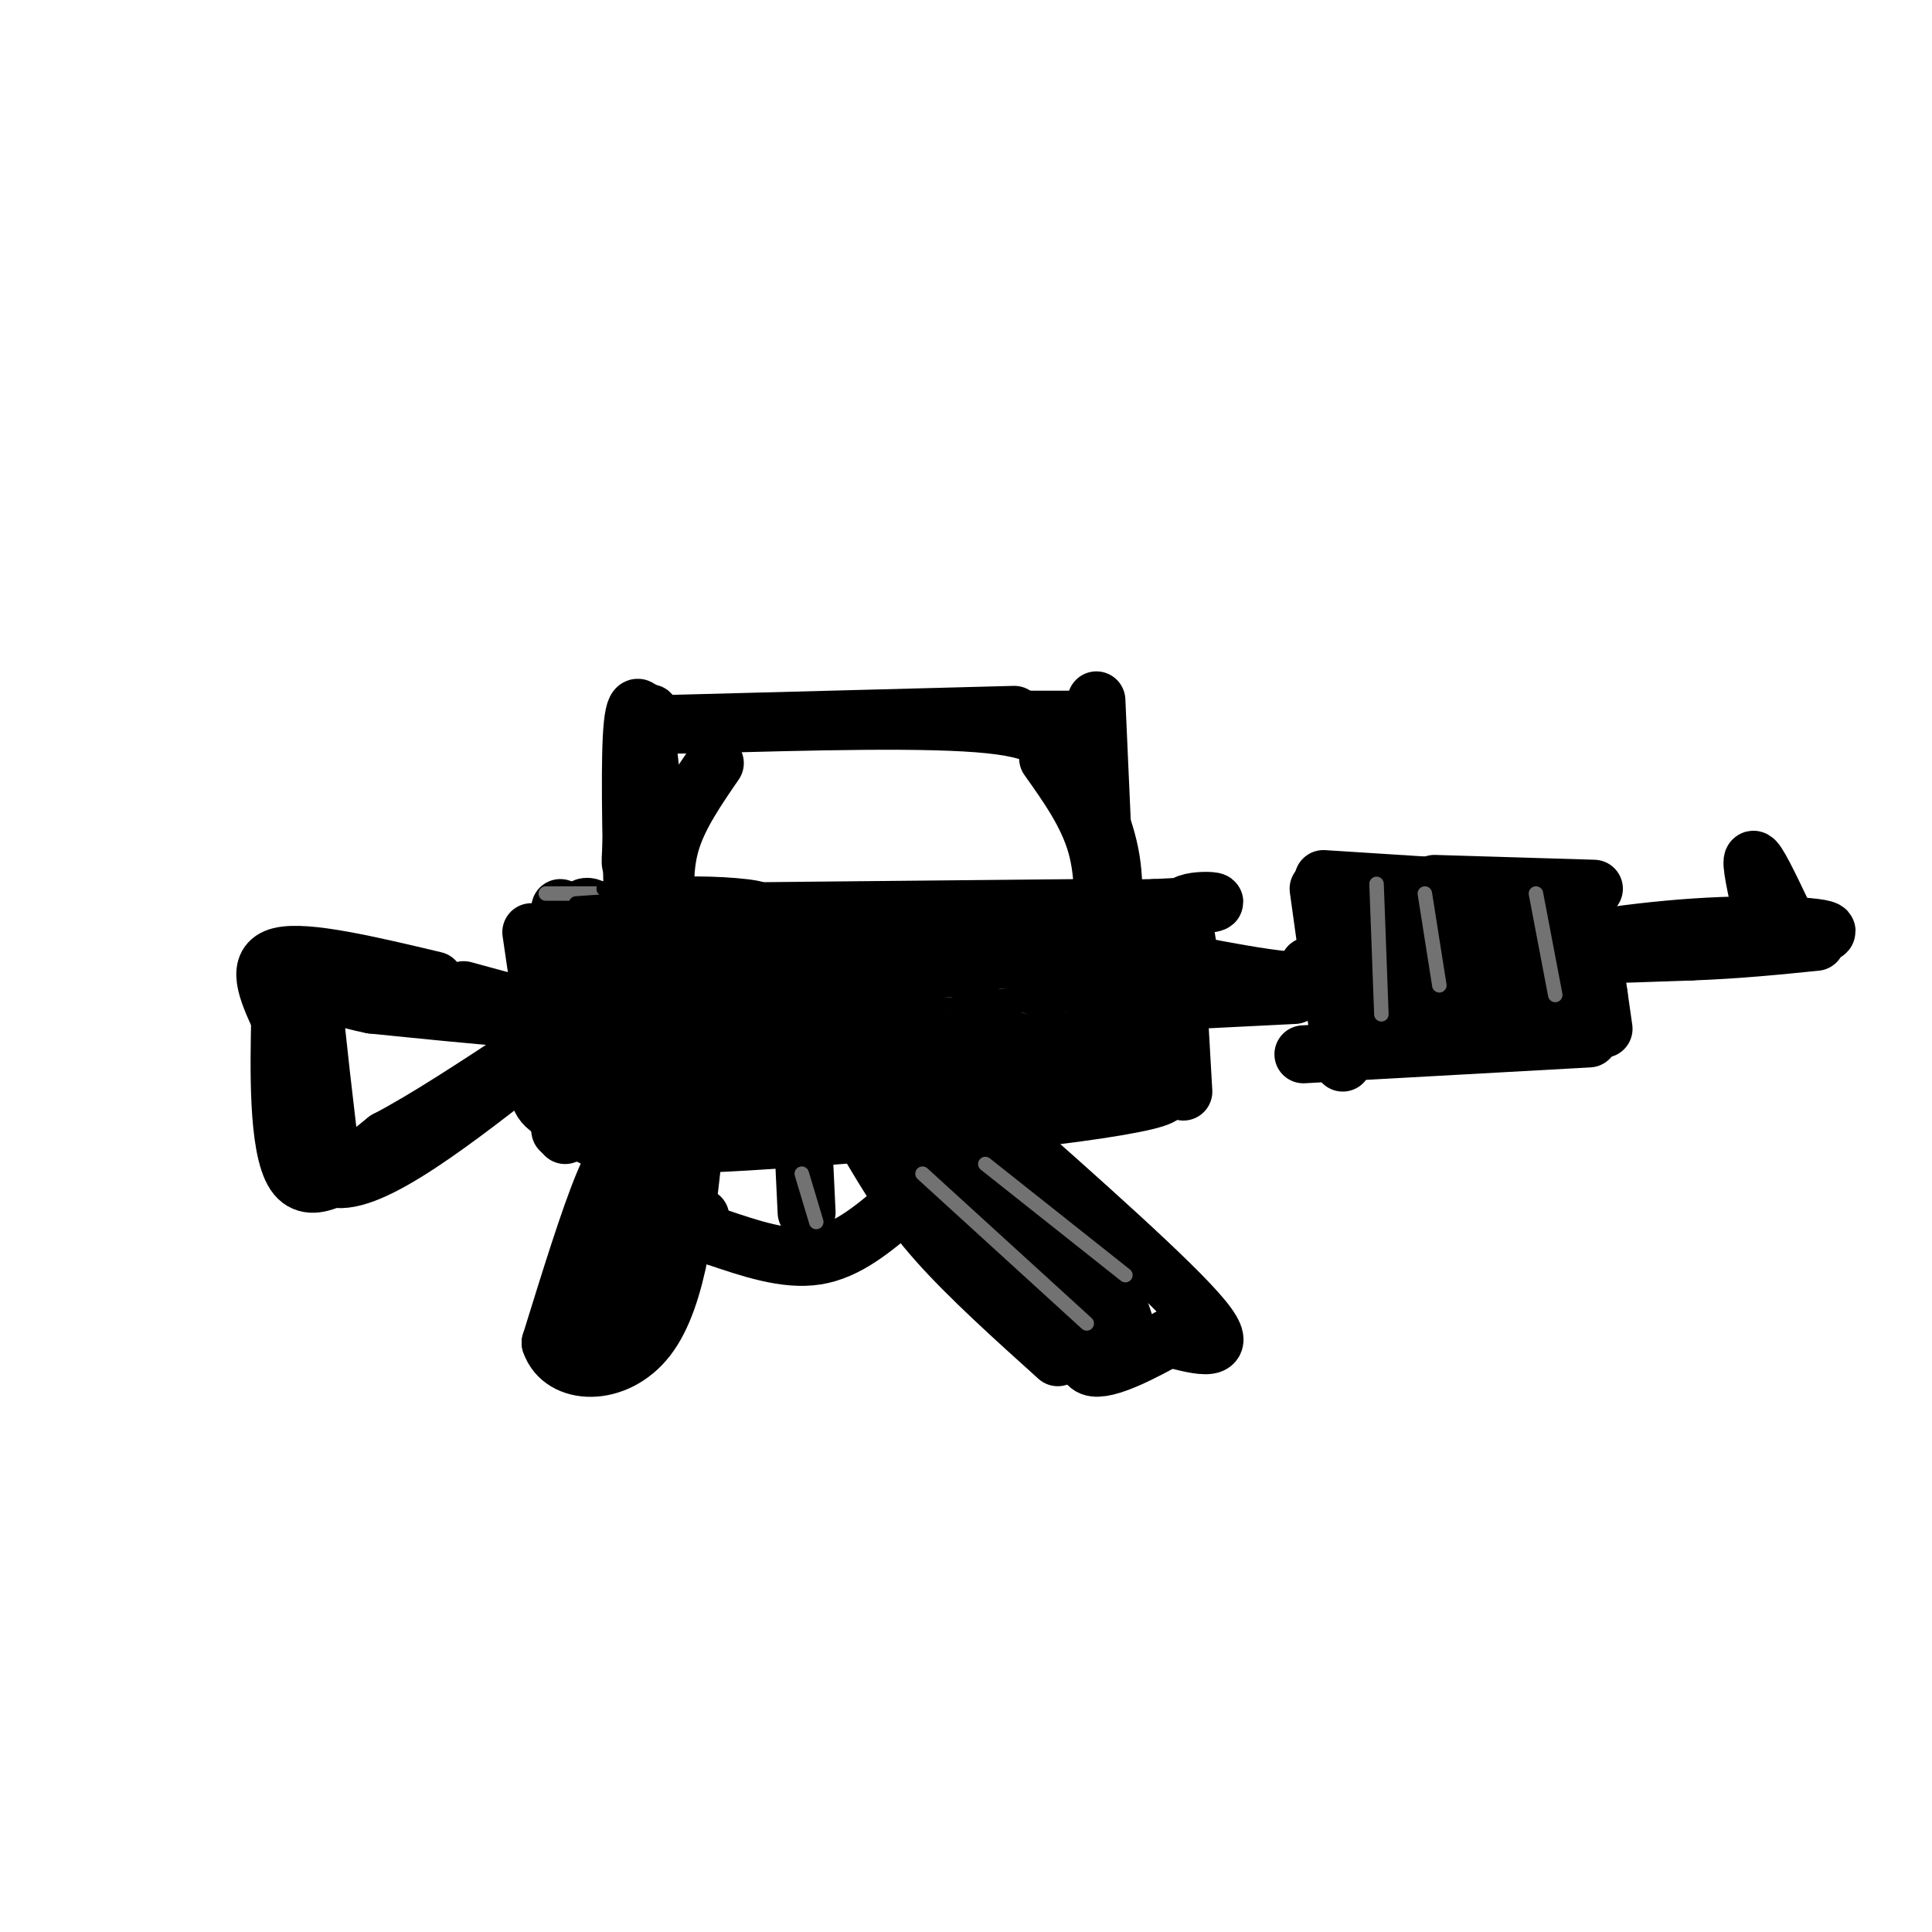 <svg viewBox='0 0 400 400' version='1.1' xmlns='http://www.w3.org/2000/svg' xmlns:xlink='http://www.w3.org/1999/xlink'><g fill='none' stroke='rgb(0,0,0)' stroke-width='12' stroke-linecap='round' stroke-linejoin='round'><path d='M90,203c-13.333,-3.167 -26.667,-6.333 -32,-5c-5.333,1.333 -2.667,7.167 0,13'/><path d='M58,211c-0.178,9.444 -0.622,26.556 3,32c3.622,5.444 11.311,-0.778 19,-7'/><path d='M80,236c8.000,-4.167 18.500,-11.083 29,-18'/><path d='M96,205c0.000,0.000 22.000,6.000 22,6'/><path d='M115,217c1.250,-10.667 2.500,-21.333 4,-26c1.500,-4.667 3.250,-3.333 5,-2'/><path d='M121,189c0.000,0.000 103.000,-1.000 103,-1'/><path d='M224,188c17.333,0.000 9.167,0.500 1,1'/><path d='M118,213c-5.417,7.583 -10.833,15.167 -1,18c9.833,2.833 34.917,0.917 60,-1'/><path d='M177,230c19.667,-0.667 38.833,-1.833 58,-3'/><path d='M243,191c0.000,0.000 2.000,35.000 2,35'/><path d='M233,197c-1.422,-1.667 -2.844,-3.333 -26,-3c-23.156,0.333 -68.044,2.667 -80,5c-11.956,2.333 9.022,4.667 30,7'/><path d='M157,206c12.995,0.867 30.484,-0.467 22,-1c-8.484,-0.533 -42.939,-0.267 -52,0c-9.061,0.267 7.272,0.536 13,-1c5.728,-1.536 0.850,-4.875 -1,-7c-1.850,-2.125 -0.671,-3.036 -3,0c-2.329,3.036 -8.164,10.018 -14,17'/><path d='M122,214c-2.923,5.048 -3.231,9.168 0,7c3.231,-2.168 10.002,-10.625 12,-14c1.998,-3.375 -0.777,-1.670 -3,1c-2.223,2.670 -3.895,6.303 -5,9c-1.105,2.697 -1.644,4.457 8,-1c9.644,-5.457 29.470,-18.131 31,-18c1.530,0.131 -15.235,13.065 -32,26'/><path d='M133,224c5.475,-0.121 35.163,-13.422 52,-20c16.837,-6.578 20.822,-6.433 5,0c-15.822,6.433 -51.452,19.155 -49,20c2.452,0.845 42.986,-10.187 54,-13c11.014,-2.813 -7.493,2.594 -26,8'/><path d='M169,219c-10.179,3.108 -22.628,6.877 -12,6c10.628,-0.877 44.333,-6.400 57,-9c12.667,-2.600 4.295,-2.277 -9,0c-13.295,2.277 -31.513,6.508 -27,7c4.513,0.492 31.756,-2.754 59,-6'/><path d='M237,217c-0.984,-0.002 -32.945,2.992 -41,4c-8.055,1.008 7.798,0.030 20,-2c12.202,-2.030 20.755,-5.111 23,-9c2.245,-3.889 -1.819,-8.585 -14,-8c-12.181,0.585 -32.480,6.453 -31,8c1.480,1.547 24.740,-1.226 48,-4'/><path d='M242,206c-9.244,-0.622 -56.356,-0.178 -81,1c-24.644,1.178 -26.822,3.089 -29,5'/><path d='M132,212c-14.000,0.167 -34.500,-1.917 -55,-4'/><path d='M77,208c-11.400,-2.222 -12.400,-5.778 -12,0c0.400,5.778 2.200,20.889 4,36'/><path d='M69,244c7.833,1.667 25.417,-12.167 43,-26'/><path d='M229,225c0.000,0.000 -107.000,-1.000 -107,-1'/><path d='M122,224c-17.833,-0.167 -8.917,-0.083 0,0'/><path d='M116,188c0.000,0.000 1.000,47.000 1,47'/><path d='M110,193c0.000,0.000 6.000,41.000 6,41'/><path d='M119,232c1.333,2.417 2.667,4.833 16,5c13.333,0.167 38.667,-1.917 64,-4'/><path d='M199,233c18.311,-1.600 32.089,-3.600 38,-5c5.911,-1.400 3.956,-2.200 2,-3'/><path d='M117,190c0.000,0.000 122.000,-2.000 122,-2'/><path d='M239,188c20.369,-0.917 10.292,-2.208 7,-1c-3.292,1.208 0.202,4.917 0,12c-0.202,7.083 -4.101,17.542 -8,28'/><path d='M248,200c8.083,1.500 16.167,3.000 20,3c3.833,0.000 3.417,-1.500 3,-3'/><path d='M248,207c0.000,0.000 20.000,-1.000 20,-1'/><path d='M273,184c0.000,0.000 5.000,36.000 5,36'/><path d='M274,182c0.000,0.000 47.000,3.000 47,3'/><path d='M277,216c0.000,0.000 44.000,-2.000 44,-2'/><path d='M328,185c0.000,0.000 4.000,28.000 4,28'/><path d='M319,191c-14.533,-1.187 -29.065,-2.373 -32,-1c-2.935,1.373 5.729,5.306 16,6c10.271,0.694 22.150,-1.852 20,-3c-2.150,-1.148 -18.329,-0.900 -27,0c-8.671,0.900 -9.836,2.450 -11,4'/><path d='M285,197c-0.777,1.665 2.780,3.829 10,4c7.220,0.171 18.102,-1.649 21,-3c2.898,-1.351 -2.187,-2.231 -13,-1c-10.813,1.231 -27.353,4.573 -24,6c3.353,1.427 26.600,0.939 36,0c9.400,-0.939 4.954,-2.330 3,-4c-1.954,-1.670 -1.415,-3.620 -5,-3c-3.585,0.620 -11.292,3.810 -19,7'/><path d='M294,203c-6.367,2.092 -12.783,3.823 -6,4c6.783,0.177 26.767,-1.200 25,-3c-1.767,-1.800 -25.283,-4.023 -25,-6c0.283,-1.977 24.367,-3.708 29,-5c4.633,-1.292 -10.183,-2.146 -25,-3'/><path d='M292,190c-4.644,-0.378 -3.756,0.178 -3,0c0.756,-0.178 1.378,-1.089 2,-2'/><path d='M289,195c-0.804,1.756 -1.607,3.512 4,6c5.607,2.488 17.625,5.708 21,4c3.375,-1.708 -1.893,-8.345 -9,-12c-7.107,-3.655 -16.054,-4.327 -25,-5'/><path d='M280,188c-4.333,-0.667 -2.667,0.167 -1,1'/><path d='M326,195c3.167,1.167 6.333,2.333 15,2c8.667,-0.333 22.833,-2.167 37,-4'/><path d='M378,193c1.893,-1.143 -11.875,-2.000 -27,-1c-15.125,1.000 -31.607,3.857 -32,5c-0.393,1.143 15.304,0.571 31,0'/><path d='M350,197c9.500,-0.333 17.750,-1.167 26,-2'/><path d='M331,206c0.000,0.000 -11.000,1.000 -11,1'/><path d='M369,189c-2.667,-5.583 -5.333,-11.167 -6,-11c-0.667,0.167 0.667,6.083 2,12'/><path d='M329,215c0.000,0.000 -54.000,3.000 -54,3'/><path d='M275,218c-9.000,0.500 -4.500,0.250 0,0'/><path d='M330,184c0.000,0.000 -33.000,-1.000 -33,-1'/><path d='M132,235c-2.000,1.417 -4.000,2.833 -7,10c-3.000,7.167 -7.000,20.083 -11,33'/><path d='M114,278c2.289,6.822 13.511,7.378 20,-1c6.489,-8.378 8.244,-25.689 10,-43'/><path d='M144,234c-3.247,3.175 -16.365,32.614 -22,43c-5.635,10.386 -3.786,1.719 1,-9c4.786,-10.719 12.510,-23.491 14,-24c1.490,-0.509 -3.255,11.246 -8,23'/><path d='M129,267c-3.289,7.133 -7.511,13.467 -6,9c1.511,-4.467 8.756,-19.733 16,-35'/><path d='M180,237c3.750,6.333 7.500,12.667 14,20c6.500,7.333 15.750,15.667 25,24'/><path d='M205,232c18.917,16.750 37.833,33.500 44,41c6.167,7.500 -0.417,5.750 -7,4'/><path d='M242,277c-4.726,2.609 -13.040,7.132 -16,6c-2.960,-1.132 -0.566,-7.920 -7,-16c-6.434,-8.080 -21.695,-17.451 -25,-19c-3.305,-1.549 5.348,4.726 14,11'/><path d='M208,259c7.800,6.794 20.299,18.280 24,19c3.701,0.720 -1.398,-9.326 -3,-14c-1.602,-4.674 0.292,-3.974 -9,-12c-9.292,-8.026 -29.771,-24.776 -27,-19c2.771,5.776 28.792,34.079 35,41c6.208,6.921 -7.396,-7.539 -21,-22'/><path d='M207,252c-7.545,-8.222 -15.907,-17.777 -13,-12c2.907,5.777 17.083,26.885 23,35c5.917,8.115 3.574,3.235 3,1c-0.574,-2.235 0.619,-1.826 1,-4c0.381,-2.174 -0.051,-6.931 -7,-14c-6.949,-7.069 -20.414,-16.448 -19,-16c1.414,0.448 17.707,10.724 34,21'/><path d='M229,263c2.500,0.167 -8.250,-9.917 -19,-20'/><path d='M201,243c-2.750,-1.750 -5.500,-3.500 -6,-4c-0.500,-0.500 1.250,0.250 3,1'/><path d='M186,250c-5.333,4.500 -10.667,9.000 -17,10c-6.333,1.000 -13.667,-1.500 -21,-4'/><path d='M148,256c-4.000,-1.333 -3.500,-2.667 -3,-4'/><path d='M166,230c0.000,0.000 1.000,21.000 1,21'/><path d='M131,187c-0.333,-15.321 -0.667,-30.643 0,-37c0.667,-6.357 2.333,-3.750 3,6c0.667,9.750 0.333,26.643 0,32c-0.333,5.357 -0.667,-0.821 -1,-7'/><path d='M133,181c0.250,-9.429 1.375,-29.500 1,-30c-0.375,-0.500 -2.250,18.571 -3,25c-0.750,6.429 -0.375,0.214 0,-6'/><path d='M134,150c0.000,0.000 76.000,-2.000 76,-2'/><path d='M191,149c0.000,0.000 32.000,0.000 32,0'/><path d='M227,145c0.000,0.000 2.000,45.000 2,45'/><path d='M222,157c3.417,6.917 6.833,13.833 8,21c1.167,7.167 0.083,14.583 -1,22'/><path d='M220,158c-1.167,-3.333 -2.333,-6.667 -15,-8c-12.667,-1.333 -36.833,-0.667 -61,0'/><path d='M144,150c-11.345,0.060 -9.208,0.208 -9,-1c0.208,-1.208 -1.512,-3.774 -1,4c0.512,7.774 3.256,25.887 6,44'/><path d='M217,157c4.083,5.750 8.167,11.500 10,18c1.833,6.500 1.417,13.750 1,21'/><path d='M148,158c-3.667,5.333 -7.333,10.667 -9,16c-1.667,5.333 -1.333,10.667 -1,16'/></g>
<g fill='none' stroke='rgb(114,114,114)' stroke-width='3' stroke-linecap='round' stroke-linejoin='round'><path d='M113,185c0.000,0.000 26.000,0.000 26,0'/><path d='M132,184c0.000,0.000 17.000,0.000 17,0'/><path d='M285,183c0.000,0.000 1.000,27.000 1,27'/><path d='M295,185c0.000,0.000 3.000,19.000 3,19'/><path d='M318,185c0.000,0.000 4.000,21.000 4,21'/><path d='M196,208c0.000,0.000 21.000,-1.000 21,-1'/><path d='M203,206c0.000,0.000 19.000,1.000 19,1'/><path d='M202,208c0.000,0.000 19.000,-1.000 19,-1'/><path d='M212,210c0.000,0.000 13.000,-3.000 13,-3'/><path d='M191,243c0.000,0.000 34.000,31.000 34,31'/><path d='M204,241c0.000,0.000 29.000,23.000 29,23'/><path d='M166,243c0.000,0.000 3.000,10.000 3,10'/></g>
<g fill='none' stroke='rgb(0,0,0)' stroke-width='3' stroke-linecap='round' stroke-linejoin='round'><path d='M201,208c18.357,-1.500 36.714,-3.000 32,-3c-4.714,0.000 -32.500,1.500 -33,2c-0.500,0.500 26.286,0.000 32,0c5.714,-0.000 -9.643,0.500 -25,1'/><path d='M207,208c-10.704,0.106 -24.963,-0.130 -17,0c7.963,0.130 38.149,0.625 47,-1c8.851,-1.625 -3.631,-5.372 -18,-6c-14.369,-0.628 -30.625,1.863 -30,2c0.625,0.137 18.130,-2.078 25,-4c6.870,-1.922 3.106,-3.549 -2,-5c-5.106,-1.451 -11.553,-2.725 -18,-4'/><path d='M194,190c-16.632,-1.212 -49.211,-2.242 -56,-3c-6.789,-0.758 12.211,-1.242 18,-2c5.789,-0.758 -1.632,-1.788 -9,-2c-7.368,-0.212 -14.684,0.394 -22,1'/><path d='M125,184c1.952,0.250 17.833,0.375 17,1c-0.833,0.625 -18.381,1.750 -22,2c-3.619,0.250 6.690,-0.375 17,-1'/><path d='M137,186c-1.844,0.289 -14.956,1.511 -16,2c-1.044,0.489 9.978,0.244 21,0'/><path d='M224,213c-6.646,1.611 -13.293,3.221 -24,3c-10.707,-0.221 -25.476,-2.275 -18,-3c7.476,-0.725 37.197,-0.123 45,-2c7.803,-1.877 -6.310,-6.235 -14,-8c-7.690,-1.765 -8.955,-0.937 -12,-1c-3.045,-0.063 -7.870,-1.018 -3,1c4.870,2.018 19.435,7.009 34,12'/><path d='M232,215c5.793,1.955 3.275,0.843 3,0c-0.275,-0.843 1.694,-1.418 -3,-5c-4.694,-3.582 -16.050,-10.170 -23,-12c-6.950,-1.830 -9.493,1.097 -10,4c-0.507,2.903 1.023,5.780 8,8c6.977,2.220 19.403,3.783 24,3c4.597,-0.783 1.366,-3.911 -3,-7c-4.366,-3.089 -9.868,-6.139 -17,-7c-7.132,-0.861 -15.895,0.468 -18,2c-2.105,1.532 2.447,3.266 7,5'/></g>
</svg>